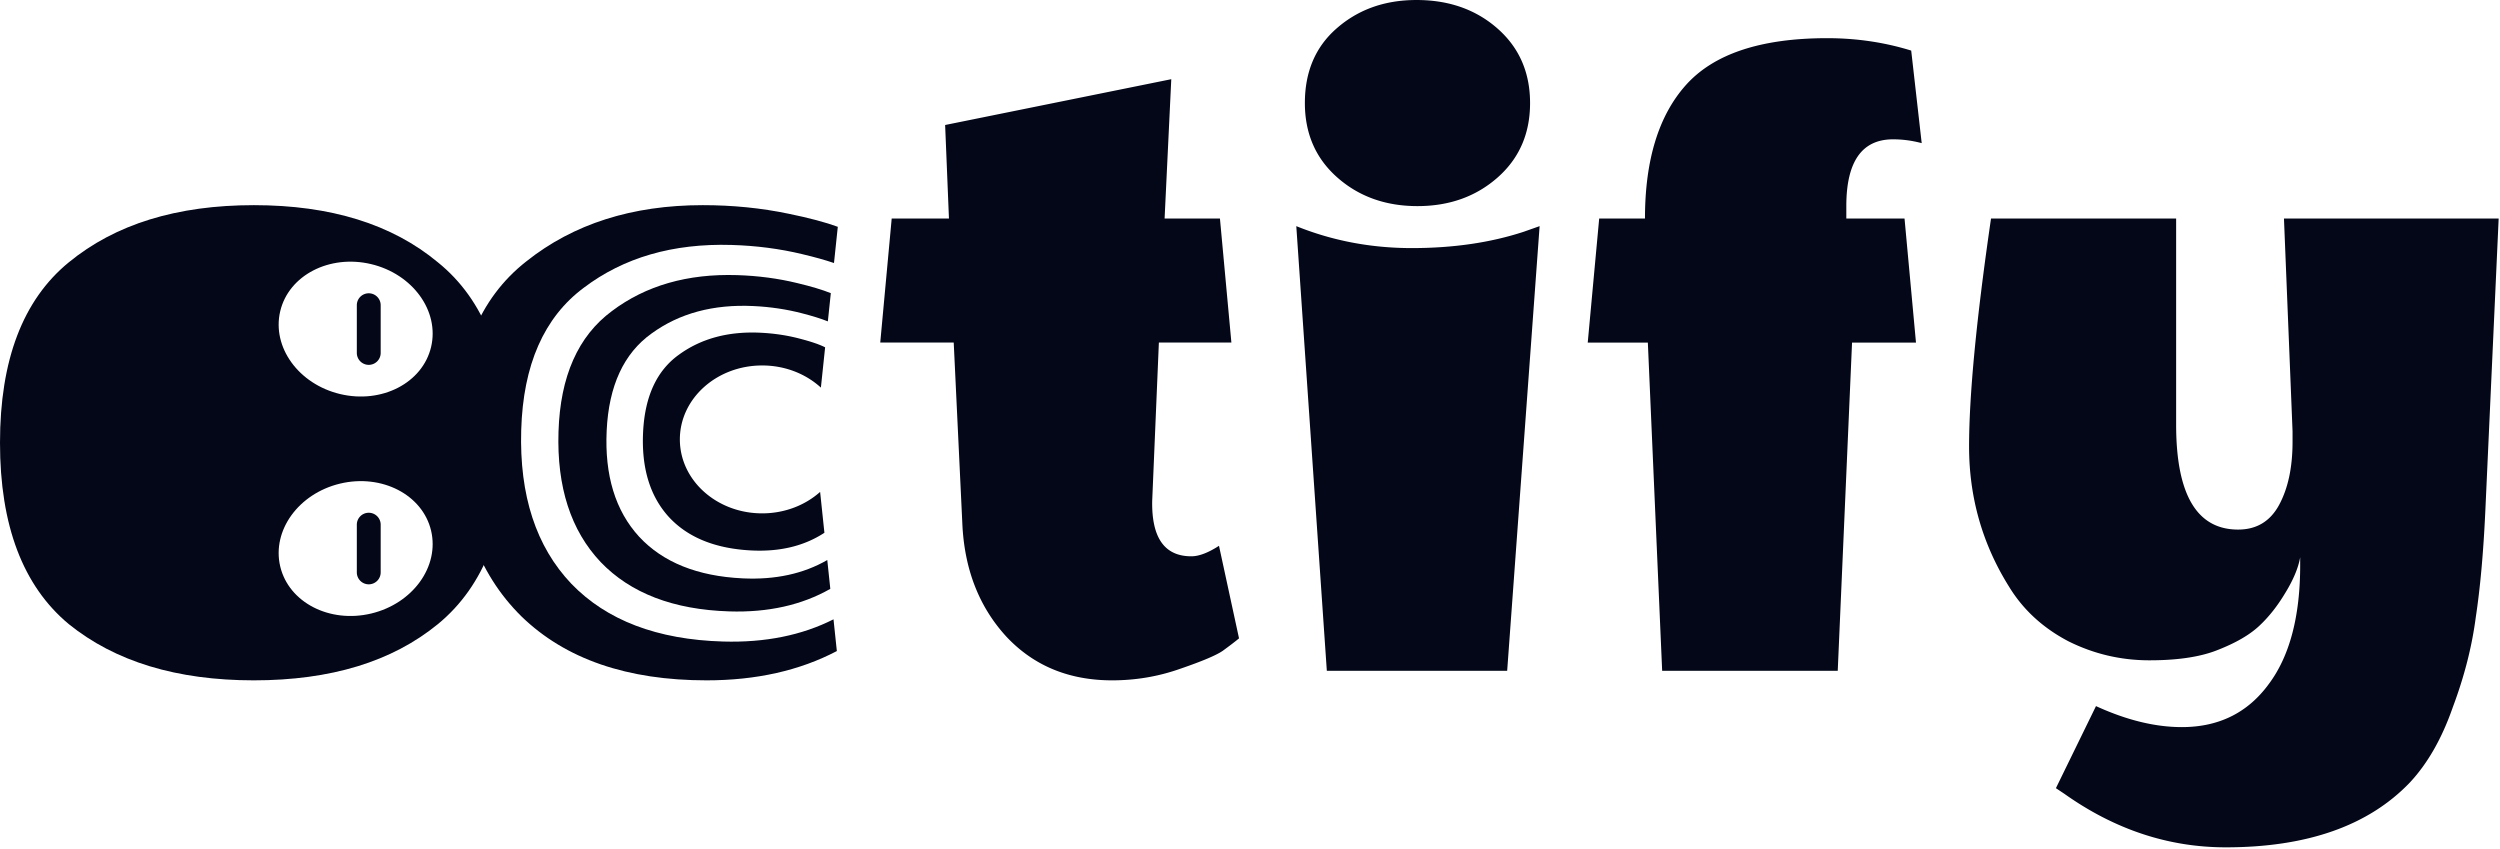 <svg xmlns="http://www.w3.org/2000/svg" width="1048" height="356" fill="none"><path fill="#030718" d="M351.205 95.078c-5.158-1.897-12.026-3.723-20.605-5.478-11.467-2.4-23.467-3.6-36-3.6-29.6 0-54.267 7.867-74 23.6-19.733 15.467-29.6 39.6-29.6 72.4 0 32.8 9.2 58.267 27.6 76.4 18.4 17.867 44.267 26.8 77.6 26.8 20.811 0 39.013-4.092 54.606-12.276l-1.398-13.303c-13.284 6.715-28.71 9.819-46.278 9.31-27.607-.798-48.815-8.872-63.624-24.221-14.801-15.571-21.806-37.041-21.014-64.409.792-27.368 9.546-47.268 26.264-59.7 16.723-12.655 37.343-18.627 61.859-17.918 10.38.3 20.29 1.589 29.729 3.866 5.187 1.227 9.609 2.463 13.265 3.709l1.596-15.18Z"/><path fill="#030718" d="M348.282 122.889c-3.548-1.417-8.236-2.823-14.066-4.217-7.999-1.951-16.399-3.065-25.201-3.342-20.787-.654-38.284 4.367-52.493 15.062-14.202 10.506-21.668 27.362-22.398 50.567-.73 23.205 5.164 41.426 17.682 54.661 12.524 13.047 30.49 19.939 53.899 20.675 16.28.512 30.4-2.639 42.36-9.455l-1.269-12.076c-10.006 5.779-21.837 8.341-35.494 7.685-18.954-.91-33.416-6.733-43.387-17.47-9.964-10.889-14.495-25.729-13.593-44.517.902-18.789 7.176-32.344 18.822-40.665 11.653-8.474 25.895-12.307 42.726-11.499 7.126.342 13.916 1.357 20.37 3.044 4.413 1.133 8.012 2.26 10.798 3.383l1.244-11.836Z"/><path fill="#030718" d="M345.894 145.603c-2.391-1.22-5.991-2.447-10.798-3.682-5.16-1.351-10.589-2.164-16.288-2.439-13.458-.65-24.846 2.412-34.166 9.185-9.314 6.651-14.333 17.489-15.058 32.512-.726 15.024 2.894 26.89 10.859 35.6 7.971 8.587 19.533 13.246 34.689 13.978 11.882.573 22.036-1.899 30.463-7.418l-1.8-17.129c-6.236 5.557-14.819 8.99-24.295 8.99-19.054 0-34.5-13.879-34.5-31 0-17.121 15.446-31 34.5-31 9.642 0 18.36 3.554 24.62 9.284l1.774-16.881ZM483 210c-.267 15.467 5.2 23.2 16.4 23.2 3.2 0 7.067-1.467 11.6-4.4l8.4 38.8c-1.6 1.333-3.867 3.067-6.8 5.2-2.667 1.867-8.667 4.4-18 7.6-9.067 3.2-18.533 4.8-28.4 4.8-18.133 0-32.933-6.133-44.4-18.4-11.467-12.533-17.6-28.4-18.4-47.6l-3.6-75.6H369l4.8-52h24l-1.6-39.2L491 33.2l-2.8 58.4h23.2l4.8 52h-30.4L483 210ZM638.606 97.2l6.8-2.4-13.6 186.4h-75.6l-12.8-186.4c15.2 6.133 31.334 9.2 48.4 9.2 17.334 0 32.934-2.267 46.8-6.8Zm-44.4-10.8c-13.333 0-24.533-4-33.6-12-9.066-8-13.6-18.4-13.6-31.2 0-13.067 4.4-23.467 13.2-31.2 9.067-8 20.267-12 33.6-12 13.6 0 24.934 4 34 12 9.067 8 13.6 18.4 13.6 31.2s-4.533 23.2-13.6 31.2c-9.066 8-20.266 12-33.6 12Zm95.372 5.2c0-24.533 5.733-43.2 17.2-56 11.733-13.067 31.467-19.6 59.2-19.6 12.267 0 24 1.733 35.2 5.2l4.4 38.8c-4-1.067-8-1.6-12-1.6-13.067 0-19.6 9.333-19.6 28v5.2h24.4l4.8 52h-26.8l-6 137.6h-73.6l-6-137.6h-25.2l4.8-52h19.2Zm274.659 145.2v-3.2c-.799 4.533-2.933 9.6-6.399 15.2-3.2 5.333-6.8 9.867-10.8 13.6-4 3.733-9.734 7.067-17.2 10-7.2 2.933-16.801 4.4-28.801 4.4s-23.333-2.667-34-8c-10.666-5.6-18.933-13.2-24.8-22.8-11.2-17.867-16.799-37.467-16.799-58.8 0-21.6 3.066-53.467 9.2-95.6h77.599V178c0 29.333 8.667 44 26 44 7.734 0 13.467-3.467 17.201-10.4 3.733-6.933 5.6-15.733 5.6-26.4v-4.4l-3.6-89.2h90.002l-5.6 122.8c-.8 17.333-2.14 32.133-4 44.4-1.6 12.267-4.8 24.8-9.6 37.6-4.54 13.067-10.54 23.6-18 31.6-17.336 18.133-43.069 27.2-77.202 27.2-24 0-46.534-7.467-67.6-22.4l-3.6-2.4 16.8-34.4c12.8 5.867 24.8 8.8 36 8.8 15.466 0 27.599-6 36.399-18 8.8-11.733 13.2-28.4 13.2-50Zm-809.656 8.148a5 5 0 0 1-5-5v-20a5 5 0 1 1 10 0v20a5 5 0 0 1-5 5Z"/><path fill="#030718" fill-rule="evenodd" d="M28.8 261.6C9.6 245.6 0 220.266 0 185.6c0-34.667 9.6-59.867 28.8-75.6 19.467-16 45.333-24 77.6-24 32.267 0 58 8 77.2 24 19.467 15.733 29.2 40.933 29.2 75.6 0 34.666-9.733 60-29.2 76-19.2 15.733-44.933 23.6-77.2 23.6s-58.133-7.867-77.6-23.6Zm151.912-39.158c-3.575-15.045-20.629-23.879-38.092-19.73-17.463 4.149-28.722 19.709-25.148 34.754 3.575 15.046 20.629 23.879 38.092 19.73 17.463-4.149 28.722-19.709 25.148-34.754Zm-38.092-57.246c17.463 4.149 34.517-4.685 38.092-19.73 3.574-15.045-7.685-30.605-25.148-34.754-17.463-4.149-34.517 4.685-38.092 19.73-3.574 15.045 7.685 30.605 25.148 34.754Z" clip-rule="evenodd"/><path fill="#030718" d="M154.581 152.948a5 5 0 0 0 5-5v-20a5 5 0 1 0-10 0v20a5 5 0 0 0 5 5Z"/></svg>